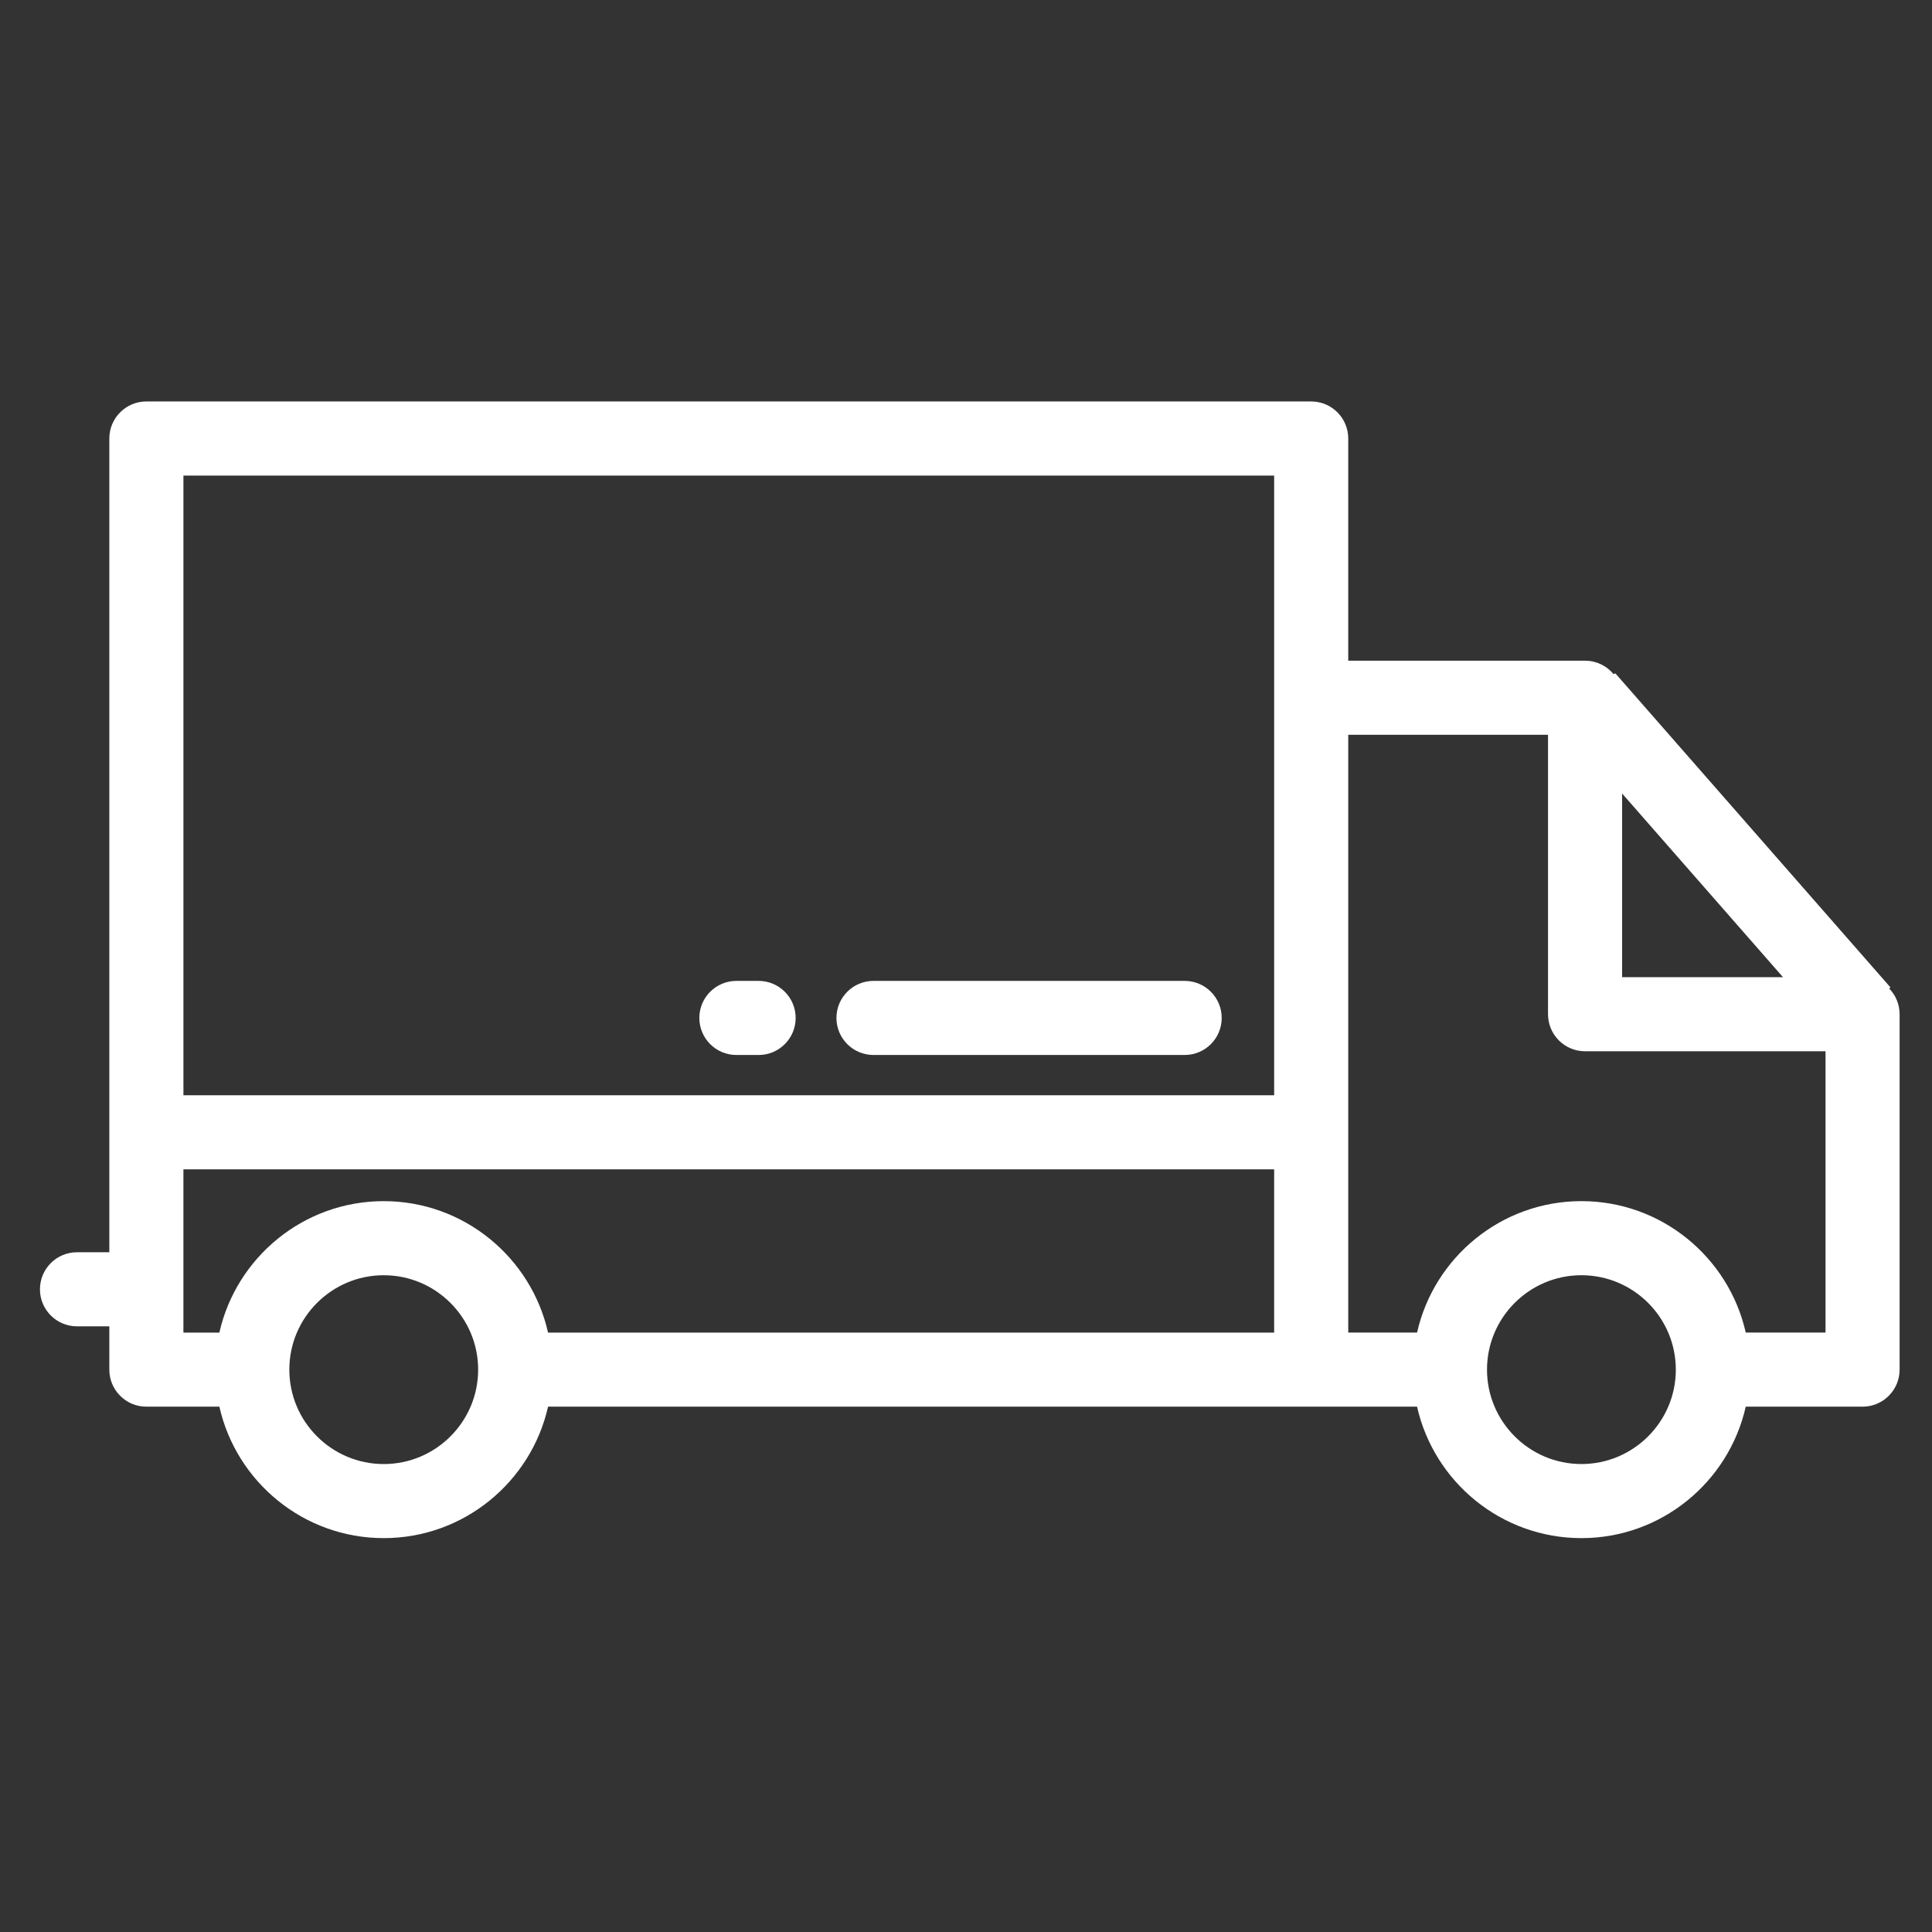 <?xml version="1.0" encoding="UTF-8"?>
<!-- Generator: Adobe Illustrator 19.0.0, SVG Export Plug-In . SVG Version: 6.00 Build 0)  -->
<svg width="50" height="50" version="1.1" viewBox="0 0 50 50" xml:space="preserve" xmlns="http://www.w3.org/2000/svg">


<rect x="0" y="0" width="50" height="50" fill="#333333" stroke="none"/>


<g transform="matrix(.094 0 0 .094 1.034 1.034)">
	
		<path d="m509.14 261.16c0.203-0.198 0.332-0.318 0.332-0.318l-75.734-86.458s-0.185 0.08-0.496 0.206c-1.871-2.251-4.691-3.685-7.846-3.685h-65.199v-61.178c0-5.632-4.566-10.199-10.199-10.199h-320.7c-5.633 0-10.199 4.567-10.199 10.199v224.04h-8.902c-5.633 0-10.199 4.567-10.199 10.199s4.566 10.199 10.199 10.199h8.902v11.919c0 5.632 4.566 10.199 10.199 10.199h20.099c4.661 20.687 23.172 36.191 45.247 36.191s40.586-15.504 45.248-36.191h239.25v-1e-3c4.661 20.687 23.172 36.191 45.247 36.191s40.586-15.504 45.248-36.191h32.162c5.633 0 10.199-4.567 10.199-10.199v-97.851c-1e-3 -2.749-1.093-5.238-2.861-7.072zm-414.49 130.92c-14.332 0-25.992-11.661-25.992-25.992s11.66-25.992 25.992-25.992 25.993 11.661 25.993 25.992c-1e-3 14.331-11.66 25.992-25.993 25.992zm245.15-36.192h-199.91c-4.661-20.687-23.172-36.191-45.248-36.191-22.075 0-40.586 15.504-45.247 36.191h-9.899v-44.947h300.3v44.947zm0-65.345h-300.3v-170.61h300.3v170.61zm95.797-83.077 44.299 50.572h-44.299zm-11.205 184.61c-14.332 0-25.992-11.661-25.992-25.992s11.66-25.992 25.992-25.992 25.993 11.661 25.993 25.992-11.661 25.992-25.993 25.992zm67.211-36.192h-21.963c-4.661-20.687-23.172-36.191-45.248-36.191-22.075 0-40.586 15.504-45.247 36.191h-18.947v-164.58h55v76.929c0 5.632 4.566 10.199 10.199 10.199h66.205v77.453z" fill="#fff"/>
	

	
		<path d="m315.16 259.06h-85.673c-5.633 0-10.199 4.567-10.199 10.199s4.566 10.199 10.199 10.199h85.673c5.633 0 10.199-4.567 10.199-10.199s-4.566-10.199-10.199-10.199z" fill="#fff"/>
	

	
		<path d="m197.86 259.06h-6.12c-5.633 0-10.199 4.567-10.199 10.199s4.566 10.199 10.199 10.199h6.12c5.633 0 10.199-4.567 10.199-10.199s-4.566-10.199-10.199-10.199z" fill="#fff"/>
	
</g>















</svg>
